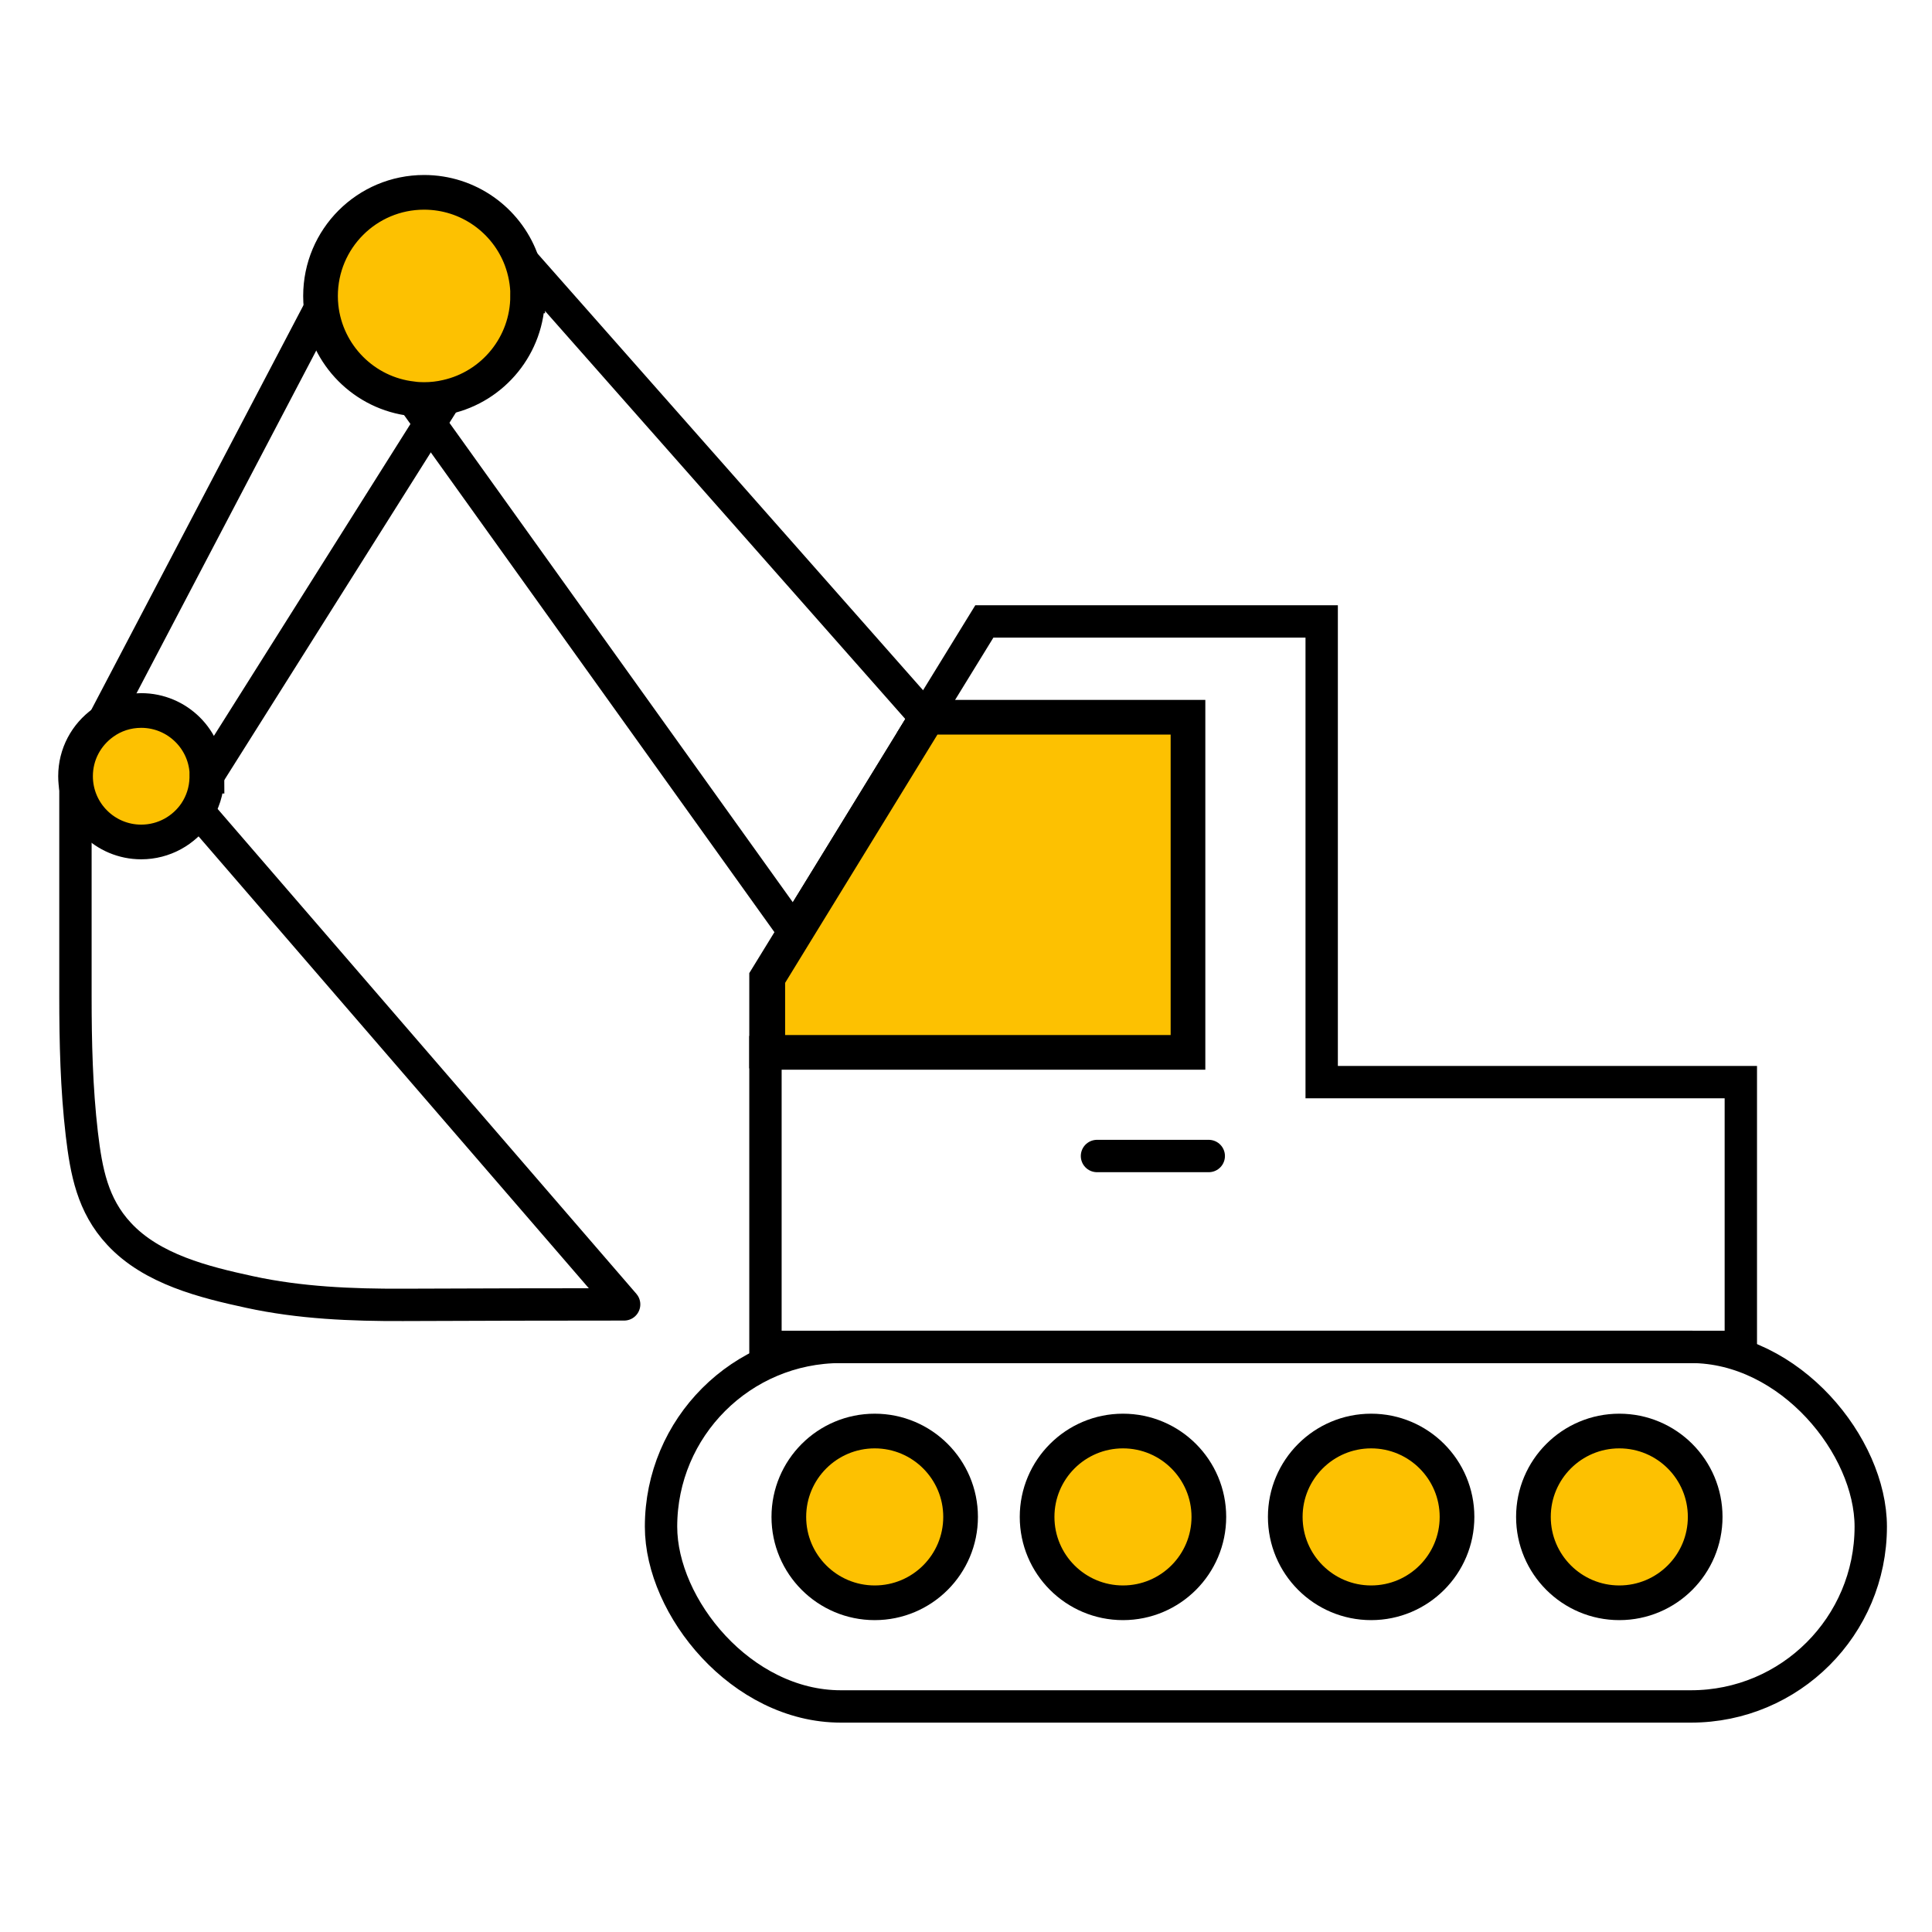 <?xml version="1.0" encoding="UTF-8"?><svg id="Layer_1" xmlns="http://www.w3.org/2000/svg" viewBox="0 0 200 200"><defs><style>.cls-1{stroke-linejoin:round;}.cls-1,.cls-2{stroke-linecap:round;stroke-width:3.35px;}.cls-1,.cls-2,.cls-3{fill:none;}.cls-1,.cls-2,.cls-3,.cls-4{stroke:#000;}.cls-2,.cls-3,.cls-4{stroke-miterlimit:10;}.cls-3{stroke-width:3.35px;}.cls-4{fill:#fdc101;stroke-width:3.59px;}</style></defs><rect class="cls-3" x="68.43" y="139.43" width="125.23" height="37.22" rx="18.61" ry="18.61"/><polygon class="cls-3" points="180.21 112.02 180.21 139.43 79.24 139.43 79.24 108.92 122.75 108.92 122.75 74.22 95.82 74.22 101.9 64.33 136.82 64.33 136.82 112.02 180.21 112.02"/><polygon class="cls-3" points="122.75 74.22 122.75 108.92 79.24 108.92 79.24 101.21 95.82 74.22 122.75 74.22"/><polygon class="cls-4" points="122.98 74.25 122.98 108.94 79.48 108.94 79.48 101.24 82.41 96.46 96.02 74.28 96.05 74.25 122.98 74.25"/><line class="cls-2" x1="113.56" y1="119.67" x2="125.13" y2="119.67"/><circle class="cls-4" cx="90.55" cy="157.03" r="8.89"/><circle class="cls-4" cx="116.25" cy="157.03" r="8.89"/><circle class="cls-4" cx="141.94" cy="157.03" r="8.89"/><circle class="cls-4" cx="167.63" cy="157.03" r="8.89"/><path class="cls-1" d="m95.79,74.26l-13.61,22.17-39.5-55.15c.39.06.8.08,1.21.08,5.93,0,10.73-4.81,10.73-10.73,0-1.34-.25-2.61-.69-3.79l41.86,47.41Z"/><path class="cls-4" d="m54.62,30.63c0,5.11-3.58,9.39-8.36,10.46-.76.18-1.56.27-2.36.27-.41,0-.82-.02-1.21-.08-4.97-.55-8.92-4.53-9.45-9.51-.04-.37-.06-.75-.06-1.13,0-5.93,4.8-10.73,10.72-10.73,4.59,0,8.51,2.88,10.04,6.93.44,1.18.69,2.45.69,3.79Z"/><path class="cls-1" d="m21.4,80.54c0-.06,0-.13,0-.19,0-3.75-3.05-6.8-6.81-6.8-1.47,0-2.84.46-3.95,1.27l22.58-43.06c.52,4.98,4.47,8.96,9.45,9.51.39.06.8.08,1.21.08.81,0,1.61-.09,2.36-.27l-24.86,39.45Z"/><path class="cls-4" d="m21.41,80.35c0,.06,0,.13,0,.19-.03,1.33-.44,2.56-1.13,3.6-1.22,1.82-3.31,3.02-5.66,3.02-3.75,0-6.8-3.04-6.8-6.81,0-2.28,1.12-4.29,2.85-5.53,1.11-.81,2.48-1.27,3.95-1.27,3.75,0,6.81,3.04,6.81,6.8Z"/><path class="cls-1" d="m64.61,135.03c-7.64,0-15.28.02-22.91.05-5.3.02-10.65-.2-15.85-1.33-4.71-1.02-10.12-2.35-13.52-6.02-2.76-2.96-3.4-6.47-3.86-10.34-.55-4.72-.66-9.49-.66-14.24v-22.8c0,3.76,3.04,6.81,6.8,6.81,2.35,0,4.44-1.2,5.66-3.02l.53.16s43.81,50.73,43.81,50.73Z"/></svg>